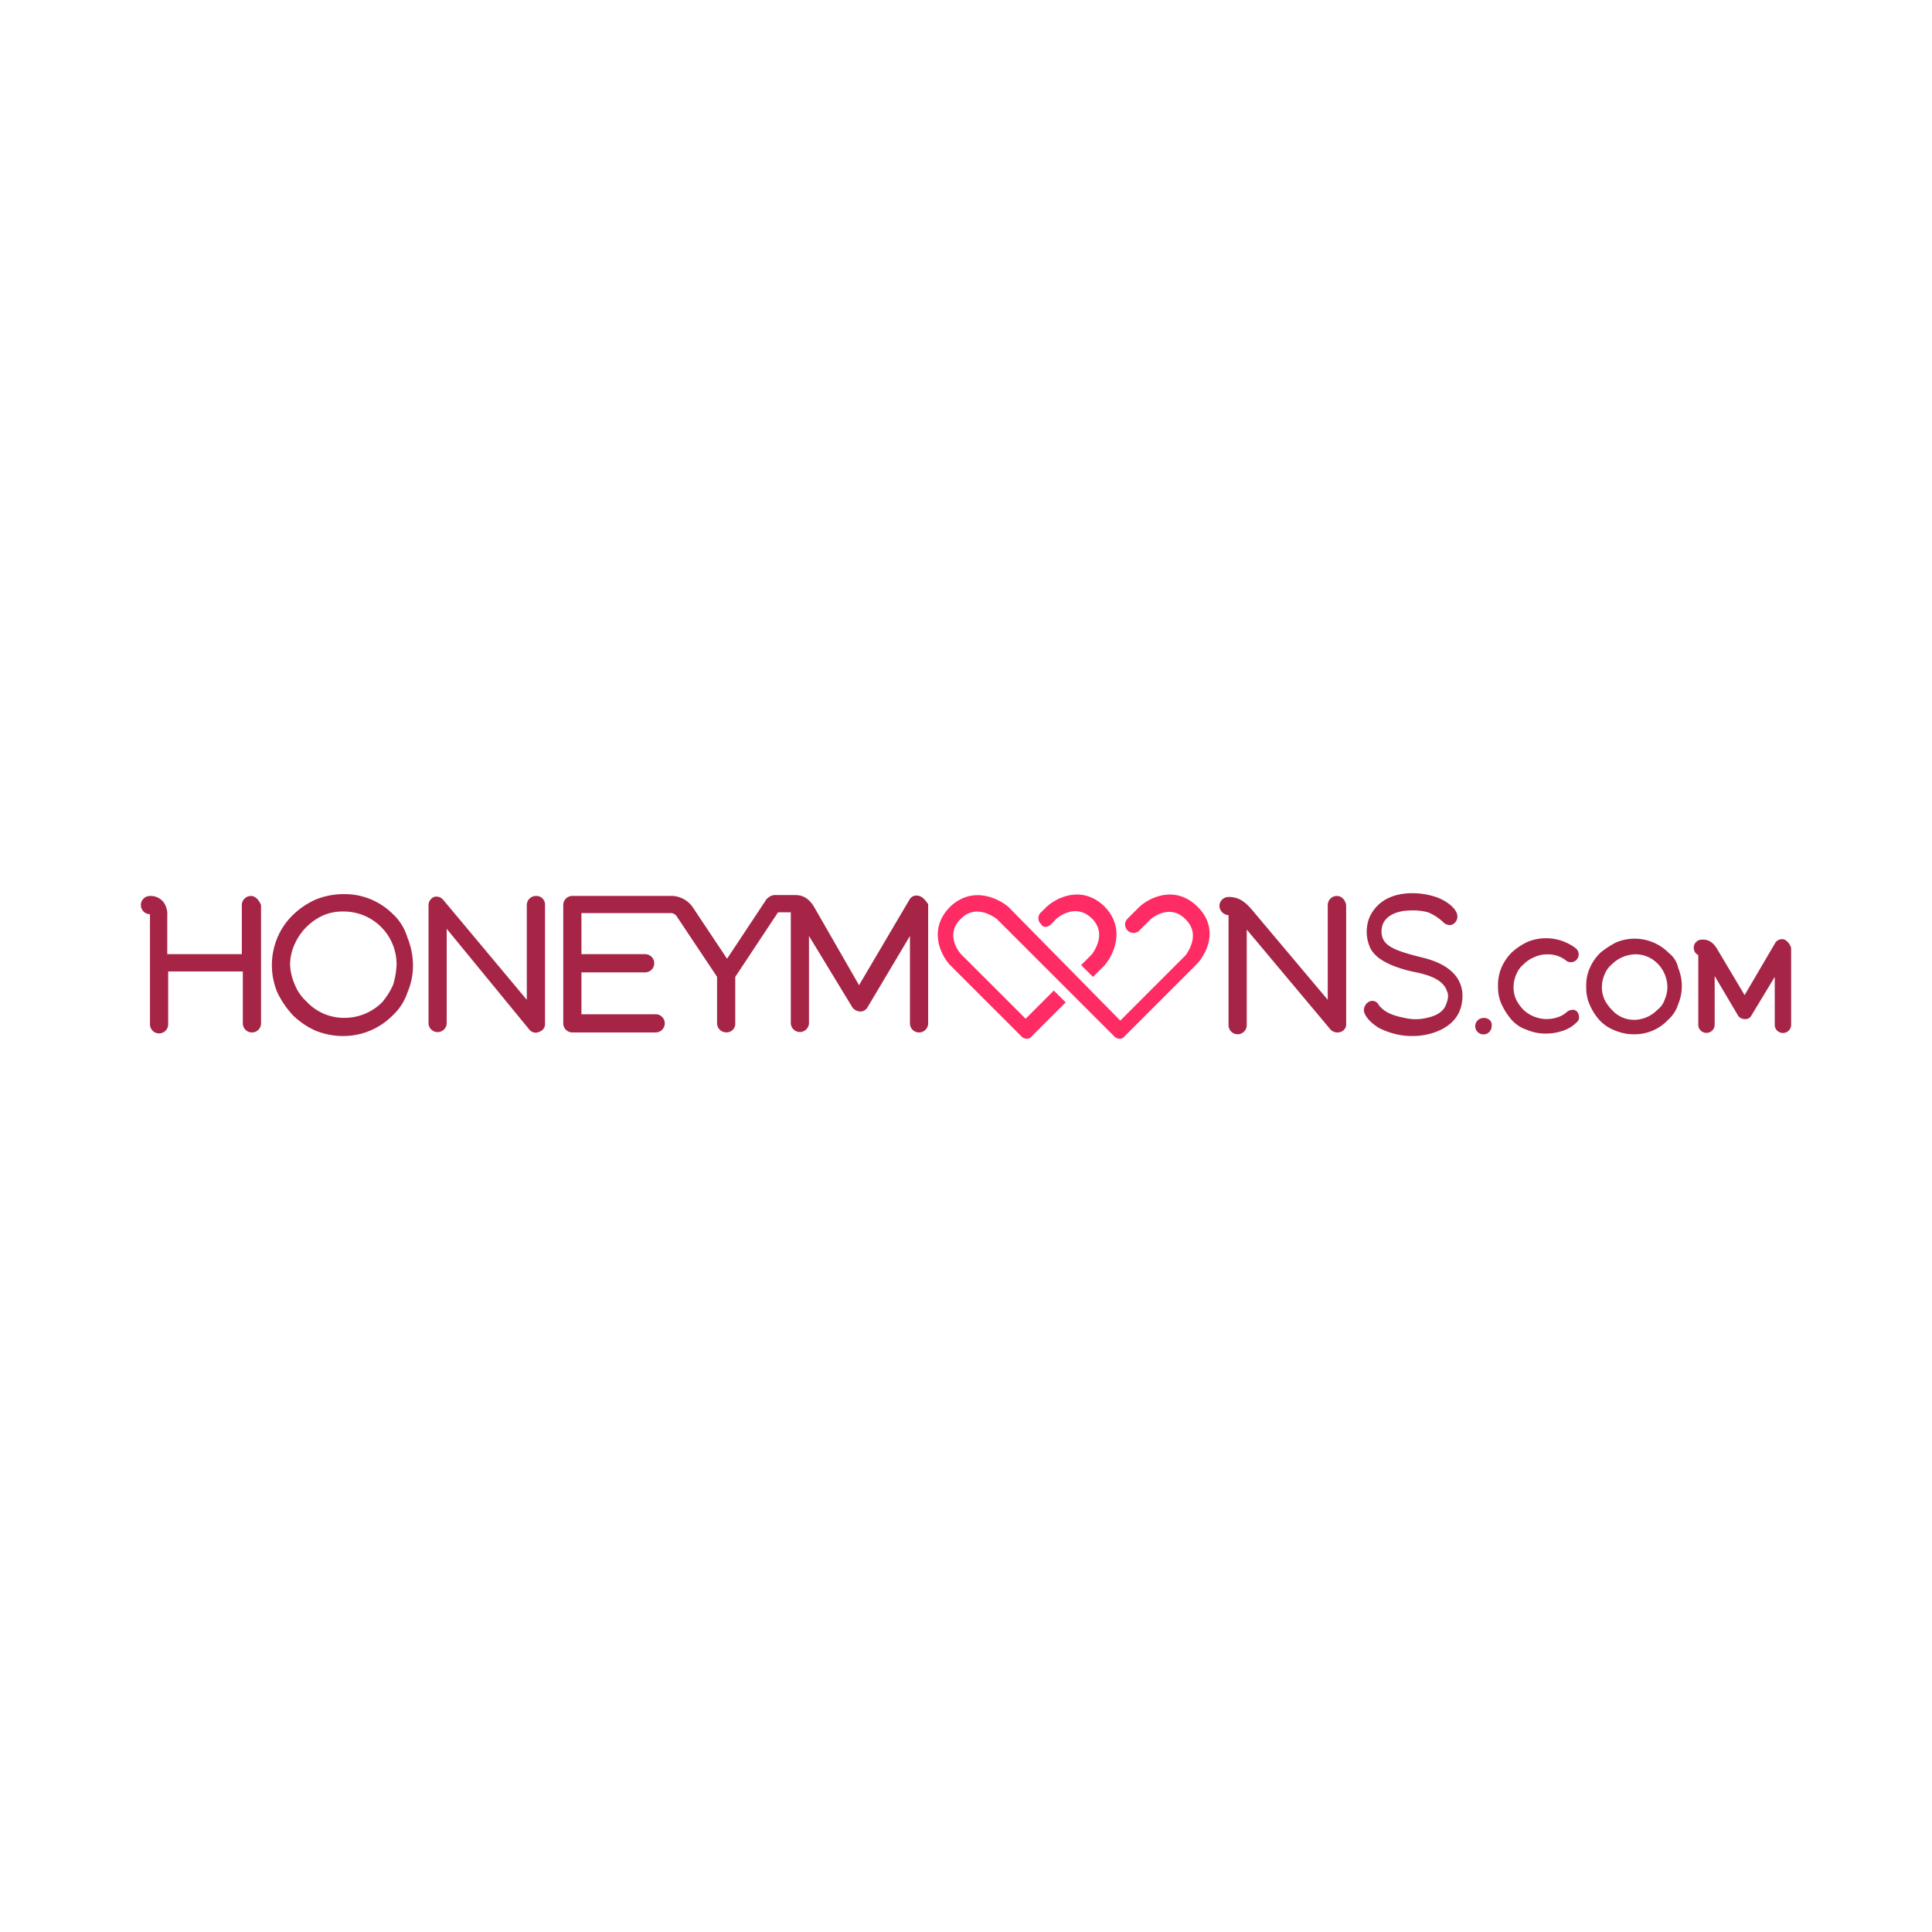 <?xml version="1.0" encoding="UTF-8"?> <svg xmlns="http://www.w3.org/2000/svg" id="layer" viewBox="0 0 800 800"><defs><style>.cls-1{fill:#a62547;}.cls-2{fill:#ff2b64;}</style></defs><path class="cls-1" d="M380.59,371a3.41,3.41,0,0,0-3.77,1.13l-21.11,35.81-18.84-32.8c-3-4.52-6-4.52-8.29-4.52h-7.92a4.65,4.65,0,0,0-3,1.51.37.37,0,0,0-.38.38L301.06,397,286.74,375.5a10.94,10.94,0,0,0-8.29-4.52H237a3.78,3.78,0,0,0-3.77,3.77v49a3.77,3.77,0,0,0,3.77,3.76h34.3a3.77,3.77,0,1,0,0-7.53H240.76V402.64h26.38a3.77,3.77,0,1,0,0-7.54H240.76v-17h37.31a3.09,3.09,0,0,1,2.26,1.51l16.59,24.87v19.23a3.77,3.77,0,0,0,3.76,3.76,3.55,3.55,0,0,0,3.77-3.76V404.52l17.72-26.76h5.28v46a3.77,3.77,0,0,0,7.53,0V387.56l18.1,29.78a4.65,4.65,0,0,0,3,1.51,3.45,3.45,0,0,0,3-1.51l17.71-29.78v36.19a3.77,3.77,0,0,0,7.54,0V374.37C383.23,372.86,382.1,371.36,380.59,371Zm-158.68,0a3.78,3.78,0,0,0-3.77,3.77V414l-34.67-41.46a3.62,3.62,0,0,0-3.77-1.13,3.8,3.8,0,0,0-2.26,3.39v49a3.77,3.77,0,0,0,7.53,0v-39.2l34.3,41.83a3.35,3.35,0,0,0,4.15.76,3.3,3.3,0,0,0,2.26-3.39v-49A3.56,3.56,0,0,0,221.91,371Zm-118,0a3.78,3.78,0,0,0-3.77,3.77V395.1H69.26V379.27a8.59,8.59,0,0,0-1.5-5.65A6.81,6.81,0,0,0,62.1,371a3.77,3.77,0,0,0,0,7.54v45.6a3.77,3.77,0,1,0,7.54,0V402.26h30.91v21.49a3.77,3.77,0,0,0,7.54,0v-49C107.33,372.86,105.82,371,103.94,371Zm449.65,0a3.78,3.78,0,0,0-3.77,3.77V414l-30.15-35.81c-3.39-4.15-6-6.78-10.93-6.78a3.77,3.77,0,0,0-3.77,3.76,4,4,0,0,0,3.77,3.77V424.5a3.77,3.77,0,0,0,7.54,0V384.92L551,426.38a4,4,0,0,0,4.52.76,3.3,3.3,0,0,0,1.89-3.39v-49C557,372.49,555.47,371,553.59,371Zm-390.48,7.91a28.16,28.16,0,0,0-20.73-8.67,30.68,30.68,0,0,0-11.68,2.27,31.94,31.94,0,0,0-9.42,6.4,27.89,27.89,0,0,0-6.41,9.43,29.41,29.41,0,0,0,0,22.61,37.89,37.89,0,0,0,6.41,9.42,32.16,32.16,0,0,0,9.42,6.41A30.21,30.21,0,0,0,142,429a28.78,28.78,0,0,0,20.73-8.67,22.52,22.52,0,0,0,6-9.42A27.65,27.65,0,0,0,171,399.62a30.32,30.32,0,0,0-2.26-11.3A21.84,21.84,0,0,0,163.11,378.89Zm-.37,29a28.82,28.82,0,0,1-4.53,7.16,22,22,0,0,1-15.45,6.4,21.11,21.11,0,0,1-15.83-6.78,18.76,18.76,0,0,1-4.9-7.16,22.1,22.1,0,0,1-1.88-8.29A20.57,20.57,0,0,1,122,391a23.55,23.55,0,0,1,12.06-12.06,20.3,20.3,0,0,1,8.29-1.5,21.85,21.85,0,0,1,21.86,21.86A32.31,32.31,0,0,1,162.74,407.92ZM589.4,396.61c-12.06-3-17.34-4.9-17.34-10.93,0-6.41,6.41-8.67,12.06-8.67a23.3,23.3,0,0,1,7.16.75,20.9,20.9,0,0,1,6.41,4.15c.37.38.75.75,1.13.75a2.92,2.92,0,0,0,3.77-.75,3.62,3.62,0,0,0,.75-3.39c-.75-2.64-4.14-5.28-7.91-6.79a31,31,0,0,0-10.56-1.88c-4.9,0-13.57,1.13-17.71,9.8a16.13,16.13,0,0,0,.38,13.19c1.88,3.39,5.27,5.28,8.66,6.78a52.6,52.6,0,0,0,10.18,3c5.28,1.13,11.31,3,12.82,7.91.75,1.51.37,3.4-.38,5.28-1.13,3.39-4.52,4.9-7.92,5.65a19.68,19.68,0,0,1-9.42,0c-3.77-.75-7.91-1.88-10.55-5.27a3,3,0,0,0-1.51-1.51c-2.64-1.13-5.28,1.88-4.52,4.52.75,2.26,3,4.53,6,6.41a31.72,31.72,0,0,0,9,3,28.36,28.36,0,0,0,5.66.38c4.9,0,17.33-2.26,19.6-12.81C606.73,409.05,604.47,400.38,589.4,396.61ZM739,389.07a3.41,3.41,0,0,0-3.77,1.13l-12.82,21.86-11.68-19.6c-2.26-3.39-4.52-3.39-6-3.39a3.38,3.38,0,0,0-1.51,6.41v29a3.4,3.4,0,0,0,6.79,0V404.15l9.8,16.58c1.13,1.51,4.14,1.88,5.27,0l9.8-16.21v20a3.4,3.4,0,0,0,6.79,0v-32A6,6,0,0,0,739,389.07Zm-47.87,5.65a19.86,19.86,0,0,0-21.86-4.52,37.47,37.47,0,0,0-6.41,4.15,19.77,19.77,0,0,0-4.52,6.4,17.52,17.52,0,0,0-1.51,7.92,16.89,16.89,0,0,0,1.51,7.54,23.12,23.12,0,0,0,4.15,6.4,16.88,16.88,0,0,0,6.4,4.15,19.72,19.72,0,0,0,7.92,1.51,19,19,0,0,0,13.94-6,14.5,14.5,0,0,0,4.15-6.41,19.58,19.58,0,0,0,0-15.08A10.36,10.36,0,0,0,691.16,394.72ZM689.28,414a8.54,8.54,0,0,1-3,4.14,13.49,13.49,0,0,1-9.42,4.15,12.24,12.24,0,0,1-9.42-4.15,16.77,16.77,0,0,1-3-4.14,12.13,12.13,0,0,1-1.13-5.28,13.38,13.38,0,0,1,1.13-5.28,10.6,10.6,0,0,1,3-4.14,14.41,14.41,0,0,1,9.8-4.15,12.85,12.85,0,0,1,9.42,4.15,14.08,14.08,0,0,1,3.77,9.42A13.42,13.42,0,0,1,689.28,414Zm-38.07,4.14a4,4,0,0,0-2.26.76,10.09,10.09,0,0,1-3.77,2.26,14.07,14.07,0,0,1-14.32-3,16.77,16.77,0,0,1-3-4.14,12.13,12.13,0,0,1-1.13-5.28,13.38,13.38,0,0,1,1.13-5.28,10.6,10.6,0,0,1,3-4.14,13.44,13.44,0,0,1,4.52-3,12.1,12.1,0,0,1,5.28-1.13,11.8,11.8,0,0,1,7.91,2.64,3.24,3.24,0,0,0,3.77-5.28,20.29,20.29,0,0,0-19.6-2.64,26.84,26.84,0,0,0-6.41,4.15,19.7,19.7,0,0,0-4.52,6.41,18.55,18.55,0,0,0-1.51,7.91,16.89,16.89,0,0,0,1.51,7.54,26.84,26.84,0,0,0,4.15,6.41,14.53,14.53,0,0,0,6.4,4.14,19.72,19.72,0,0,0,7.92,1.51,21.42,21.42,0,0,0,6.78-1.13,14.17,14.17,0,0,0,5.66-3.39,2.7,2.7,0,0,0,1.13-2.26,4,4,0,0,0-.76-2.26A2.85,2.85,0,0,0,651.21,418.09Zm-36.94,3.39a3.4,3.4,0,1,0,3.39,3.4C618,423,616.53,421.48,614.27,421.48Z"></path><path class="cls-2" d="M435.24,382.66l2.26-2.26c.38-.38,7.92-6.78,14.7,0,6.41,6.41.38,14,0,14.7l-4.52,4.52,4.9,4.9,4.9-4.9c3.77-4.52,8.67-15.07,0-24.12-9.05-9-19.6-4.14-24.12,0l-2.27,2.26a3.23,3.23,0,0,0,0,4.9C431.85,384.17,433.73,384.17,435.24,382.66Zm60.68-7.16c-9-9-19.6-4.14-24.12,0l-4.9,4.9a3.46,3.46,0,0,0,4.9,4.9l4.52-4.52c.76-.76,8.3-6.79,14.7,0,6.41,6.41.38,13.94,0,14.7l-27.13,27.13L417.53,375.5h0c-4.53-3.77-15.08-8.67-24.13,0-9,9.05-4.14,19.6,0,24.12L422.8,429a3.25,3.25,0,0,0,2.26,1.13,2.68,2.68,0,0,0,2.27-1.13l13.94-13.94-4.9-4.9-11.68,11.68L397.93,395.1c-.76-.75-6.79-8.29,0-14.7,6.4-6.41,13.94-.38,14.7,0L461.25,429a3.23,3.23,0,0,0,2.26,1.13,2.68,2.68,0,0,0,2.26-1.13l29.4-29.4C499.69,395.1,505,384.55,495.92,375.5Z"></path></svg> 